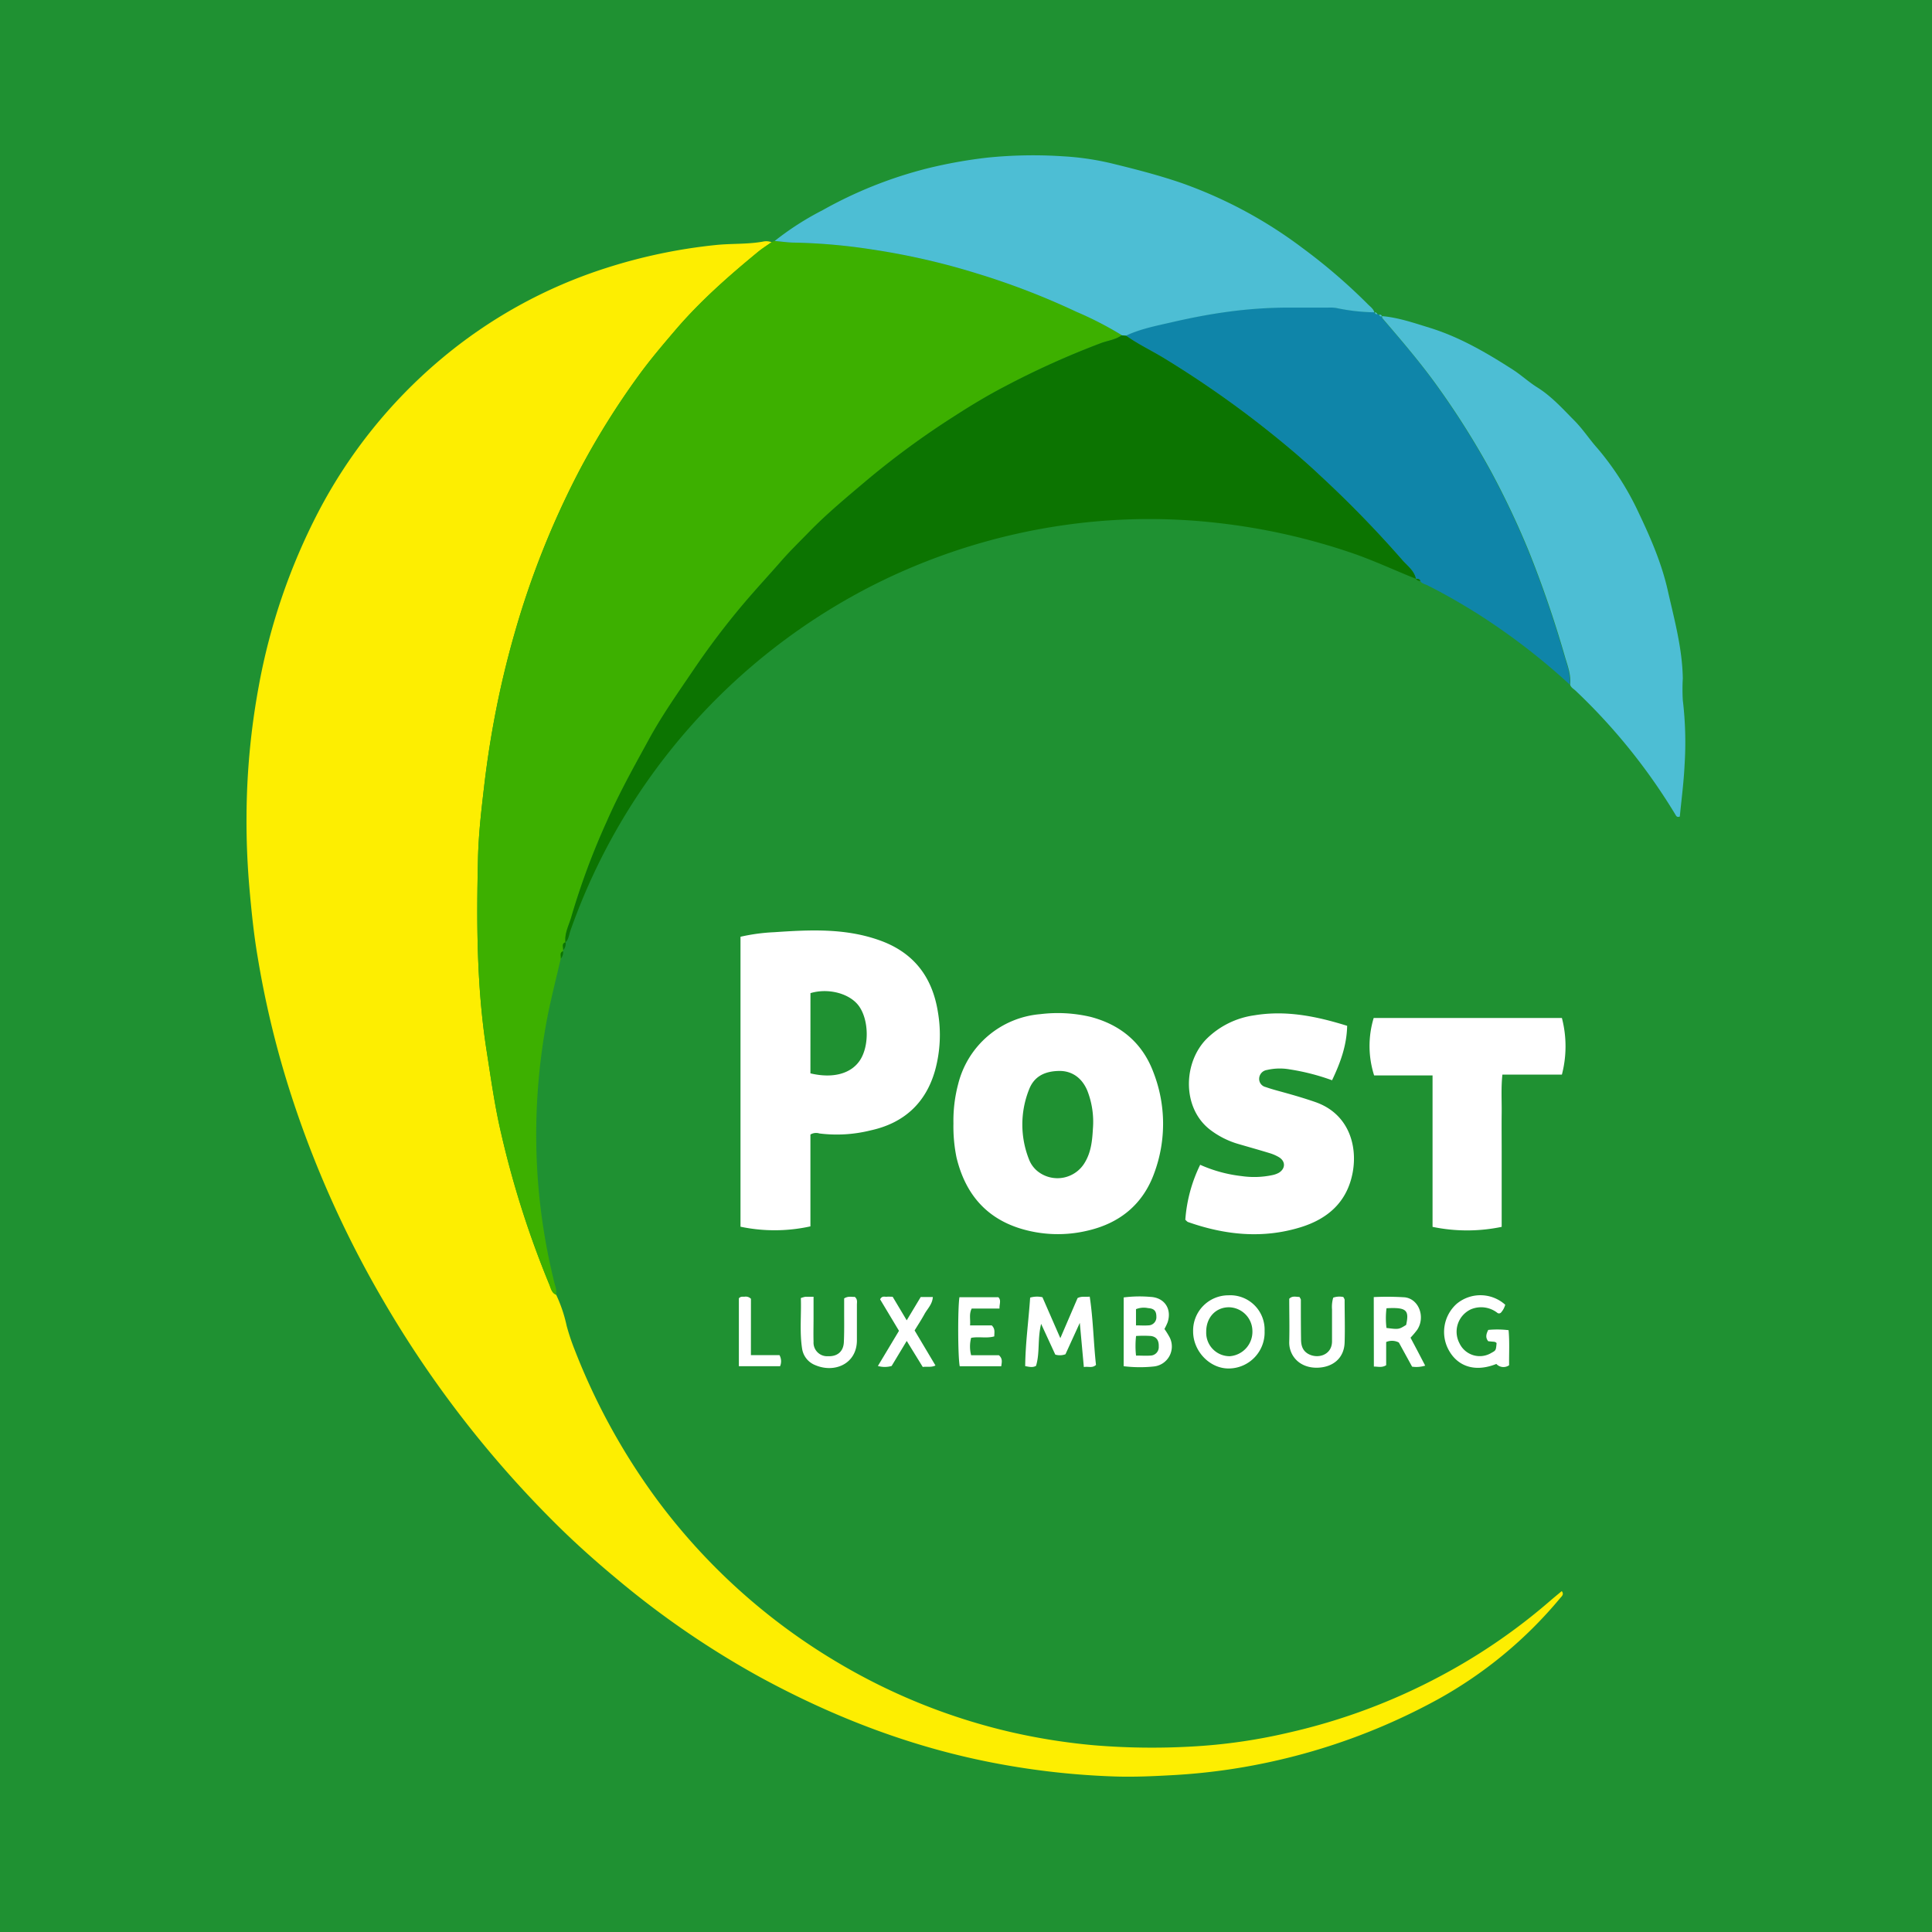 <svg id="Слой_1" data-name="Слой 1" xmlns="http://www.w3.org/2000/svg" viewBox="0 0 512 512"><defs>


    <style type="text/css">.cls-1{fill:#1f9132;}.cls-2{fill:#fdee01;}.cls-3{fill:#3db000;}.cls-4{fill:#0c7401;}.cls-5{fill:#0f85a9;}.cls-6{fill:#4dbed4;}.cls-7{fill:#ffffff;}</style></defs><rect class="cls-1" width="512" height="512"/><path class="cls-2" d="M147.39,343.12a38.06,38.06,0,0,1,2.78,8.23,58.38,58.38,0,0,0,2.16,6.45,171.34,171.34,0,0,0,22.42,40.47A162.9,162.9,0,0,0,222,440.58a160.44,160.44,0,0,0,46.24,18.52,164.65,164.65,0,0,0,21.54,3.4,186,186,0,0,0,25.84.36,146.87,146.87,0,0,0,25.78-3.67,160.64,160.64,0,0,0,40.48-15.09,156.23,156.23,0,0,0,29-19.93c1-.86,2-1.67,3-2.51.67.87,0,1.37-.43,1.87A113.6,113.6,0,0,1,381,450.37,165.39,165.39,0,0,1,336.3,467a162.84,162.84,0,0,1-25.52,3.43c-5.07.28-10.13.52-15.19.36a205.18,205.18,0,0,1-31-3.37c-22.38-4.15-43.32-12.15-63.23-23a235.85,235.85,0,0,1-37.78-25.9c-5.86-4.86-11.54-9.94-16.91-15.32a286.09,286.09,0,0,1-45-58.37,276.53,276.53,0,0,1-24.51-54.63,251.35,251.35,0,0,1-8.9-36.73c-1-5.88-1.6-11.81-2.13-17.76-.56-6.37-.84-12.76-.8-19.11a194.34,194.34,0,0,1,3.23-34.69A163.63,163.63,0,0,1,84.5,135.4a133.77,133.77,0,0,1,32.15-40.05A128.82,128.82,0,0,1,160.71,71a142.6,142.6,0,0,1,29-6.07c4.14-.43,8.31-.16,12.41-.89a4.09,4.09,0,0,1,2.4.16c-1.22.86-2.5,1.66-3.65,2.61-7.75,6.37-15.28,13-21.82,20.64-3.41,4-6.81,8-9.88,12.23A206.19,206.19,0,0,0,153.38,125a228.16,228.16,0,0,0-17,42.79q-2.45,8.56-4.29,17.27-2.45,11.67-3.81,23.5c-.73,6.22-1.45,12.45-1.6,18.7-.41,17.11-.38,34.21,2.28,51.21,1.15,7.36,2.17,14.75,3.88,22a253.64,253.64,0,0,0,12.74,39.93C146,341.42,146.2,342.62,147.39,343.12Z"/><path class="cls-3" d="M147.39,343.12c-1.2-.49-1.39-1.69-1.81-2.69a253.64,253.64,0,0,1-12.74-39.93c-1.71-7.23-2.73-14.63-3.88-22-2.65-17-2.69-34.09-2.28-51.21.15-6.25.87-12.48,1.6-18.7q1.38-11.85,3.81-23.5,1.83-8.72,4.29-17.27a228.16,228.16,0,0,1,17-42.79,206.19,206.19,0,0,1,15.77-25.4c3.07-4.26,6.48-8.25,9.88-12.23,6.54-7.65,14.07-14.26,21.82-20.64,1.15-.95,2.43-1.74,3.65-2.61l.79-.29c1.81.15,3.61.43,5.42.44a153.64,153.64,0,0,1,20.48,1.83,186.64,186.64,0,0,1,27.6,6.31A196.62,196.62,0,0,1,285.26,82.6a91.45,91.45,0,0,1,12.05,6.22c-1.64,1.22-3.67,1.42-5.51,2.1a223.81,223.81,0,0,0-25.47,11.51c-4.64,2.41-9.11,5.12-13.5,7.95a221.21,221.21,0,0,0-23.08,16.91c-5.24,4.43-10.54,8.8-15.32,13.72-2.42,2.49-4.93,4.92-7.24,7.55-3.33,3.78-6.76,7.48-10,11.33a205.43,205.43,0,0,0-13.45,17.76c-4,6-8.21,11.85-11.69,18.22-3.9,7.14-7.89,14.24-11.14,21.67a191.58,191.58,0,0,0-9.42,25.27c-.63,2.28-1.9,4.44-1.61,6.95l0,0c-1.23.4-.5,1.41-.67,2.14v.22c-1,.42-.46,1.33-.62,2-1.12,4.8-2.32,9.59-3.33,14.42a166.11,166.11,0,0,0-2.84,22,162.21,162.21,0,0,0,4.65,50A5.48,5.48,0,0,1,147.39,343.12Z"/><path class="cls-4" d="M149.85,249.74c-.3-2.5,1-4.67,1.61-6.95a191.58,191.58,0,0,1,9.42-25.27c3.25-7.43,7.24-14.54,11.14-21.67,3.48-6.37,7.64-12.25,11.69-18.22a205.43,205.43,0,0,1,13.45-17.76c3.27-3.85,6.7-7.54,10-11.33,2.31-2.63,4.82-5.06,7.24-7.55,4.78-4.91,10.08-9.29,15.32-13.72a221.21,221.21,0,0,1,23.08-16.91c4.39-2.83,8.86-5.54,13.5-7.95A223.81,223.81,0,0,1,291.8,90.92c1.84-.68,3.87-.88,5.51-2.1l1.08.07c3.27,2.37,6.94,4.05,10.37,6.17a272.52,272.52,0,0,1,24.65,17c5.74,4.48,11.36,9.11,16.64,14.11a293.17,293.17,0,0,1,21.61,22.23c1.33,1.56,3.17,2.83,3.61,5-5.81-2.31-11.49-5-17.44-7a168.09,168.09,0,0,0-35.19-7.82,159.36,159.36,0,0,0-32.82-.34,163.57,163.57,0,0,0-58,16.62,163.66,163.66,0,0,0-80.68,91.85C150.77,247.79,150.72,248.94,149.85,249.74Z"/><path class="cls-5" d="M375.27,153.43c-.44-2.22-2.28-3.49-3.61-5A293.17,293.17,0,0,0,350,126.15c-5.28-5-10.9-9.63-16.64-14.11a272.52,272.52,0,0,0-24.65-17c-3.42-2.11-7.1-3.8-10.37-6.17,4-1.88,8.36-2.69,12.62-3.66,4.75-1.08,9.54-2,14.4-2.66a119.89,119.89,0,0,1,16.53-1.1l10,0a10.87,10.87,0,0,1,2.12.1,52.83,52.83,0,0,0,10.13,1.15l0,0a.62.62,0,0,0,.7.49,2.69,2.69,0,0,1,.53.15c.14.33.36.5.74.38h0c0,.19,0,.44.13.57,5.17,6,10.34,12,14.94,18.54a217.9,217.9,0,0,1,13.91,22.18,224.82,224.82,0,0,1,9.93,21,290.43,290.43,0,0,1,9.61,28.05c.7,2.35,1.63,4.76,1.35,7.34a174.93,174.93,0,0,0-24.49-18.8c-4.29-2.68-8.66-5.21-13.18-7.47-.7-.35-1.57-.47-2-1.25-.24-.53-.72-.52-1.19-.54Z"/><path class="cls-6" d="M364.23,82.77a52.83,52.83,0,0,1-10.13-1.15,10.87,10.87,0,0,0-2.12-.1l-10,0a119.89,119.89,0,0,0-16.53,1.1c-4.86.65-9.65,1.58-14.4,2.66-4.26,1-8.61,1.78-12.62,3.66l-1.08-.07a91.45,91.45,0,0,0-12.05-6.22A196.62,196.62,0,0,0,258.8,72.44a186.64,186.64,0,0,0-27.6-6.31,153.64,153.64,0,0,0-20.48-1.83c-1.81,0-3.61-.29-5.42-.44A76.61,76.61,0,0,1,218,55.7a113.2,113.2,0,0,1,27.7-11.06,126.55,126.55,0,0,1,16-2.87,119.8,119.8,0,0,1,20-.35,73,73,0,0,1,13.66,2.07c6,1.47,11.9,3,17.73,5a119.17,119.17,0,0,1,32.24,17.35,151.71,151.71,0,0,1,17,14.62C363,81.18,363.92,81.74,364.23,82.77Z"/><path class="cls-6" d="M416.1,181.45c.28-2.58-.65-5-1.35-7.34a290.43,290.43,0,0,0-9.61-28.05,224.82,224.82,0,0,0-9.93-21,217.9,217.9,0,0,0-13.91-22.18c-4.61-6.5-9.77-12.51-14.94-18.54-.11-.13-.09-.38-.13-.57,4.35.38,8.44,1.8,12.57,3.07,8,2.46,15.13,6.63,22.09,11.1,2.23,1.43,4.27,3.33,6.49,4.71,3.85,2.41,6.77,5.71,9.88,8.84,2.24,2.26,4,5,6.13,7.37a75.71,75.71,0,0,1,10.86,17c3.16,6.63,6.09,13.37,7.71,20.55,1.74,7.71,3.87,15.37,4,23.36a51,51,0,0,0,0,5.77,94.38,94.38,0,0,1,.47,17.21c-.22,4.6-.83,9.18-1.26,13.64-.59.23-.84,0-1-.23A156.8,156.8,0,0,0,417.5,183C417,182.53,416.32,182.2,416.1,181.45Z"/><path class="cls-7" d="M214.77,300.66V325a44,44,0,0,1-18.53.09V248.25a50,50,0,0,1,9-1.21c9.22-.63,18.46-1.09,27.42,2,9.26,3.14,14.41,9.65,15.91,19.25a35.6,35.6,0,0,1-.76,15.36c-2.46,8.72-8.31,14-17.07,15.91a37.12,37.12,0,0,1-13.59.82A2.94,2.94,0,0,0,214.77,300.66Zm0-16.21c6,1.43,10.81.08,13.15-3.5,2.5-3.84,2.33-10.79-.35-14.41-2.42-3.27-8.06-4.77-12.79-3.35Z"/><path class="cls-7" d="M252.67,297.71a38,38,0,0,1,1.28-10.52,24.53,24.53,0,0,1,21.74-18.43,37.94,37.94,0,0,1,13.31.72c8,2.09,13.76,6.92,16.66,14.67a37.6,37.6,0,0,1,.22,26.75c-3,8.29-9.15,13.26-17.61,15.22a33.89,33.89,0,0,1-18-.59c-9.27-2.92-14.54-9.5-16.78-18.76A41,41,0,0,1,252.67,297.71Zm28.23-13.9c-4.23,0-6.95,1.61-8.22,5a25.07,25.07,0,0,0,0,18.4,7.48,7.48,0,0,0,2.29,3.18,8.42,8.42,0,0,0,12.59-2.43c1.61-2.73,1.9-5.78,2.07-8.79A22.67,22.67,0,0,0,288.14,289C286.68,285.54,284,283.84,280.9,283.81Z"/><path class="cls-7" d="M318.06,308.68a37.07,37.07,0,0,0,11,3,23.27,23.27,0,0,0,8.16-.27,6.07,6.07,0,0,0,1.7-.62c1.78-1.11,1.8-3.05,0-4.13a11.06,11.06,0,0,0-2.5-1.08c-2.71-.83-5.44-1.59-8.17-2.39a22.7,22.7,0,0,1-7.56-3.8c-7.5-5.78-7.16-17.82-.9-24.11a22.38,22.38,0,0,1,12.61-6.21c8.43-1.4,16.48.25,24.61,2.78-.11,5.26-1.81,9.83-4,14.43a59.28,59.28,0,0,0-11.27-2.89,15,15,0,0,0-6,.17,2.39,2.39,0,0,0-2.05,2.29,2.21,2.21,0,0,0,1.73,2.23c1.43.51,2.9.9,4.36,1.3,2.93.81,5.84,1.65,8.72,2.65,8.76,3,11.29,11.32,10,18.55-1.42,7.9-6.56,12.41-13.81,14.65-10.05,3.1-20,2.08-29.83-1.37-.26-.09-.46-.37-.74-.61A39.56,39.56,0,0,1,318.06,308.68Z"/><path class="cls-7" d="M364.16,285a25.6,25.6,0,0,1-.12-15.22h49.88a29.8,29.8,0,0,1,0,15H398.15c-.38,3.58-.15,6.9-.19,10.2s0,6.7,0,10v10c0,3.34,0,6.68,0,10.15a44.93,44.93,0,0,1-18.32,0V285Z"/><path class="cls-7" d="M273,343.88a6.53,6.53,0,0,1,3.26-.1L281,354.63,285.57,344c1.13-.56,2-.24,3.22-.38.93,6.12,1,12.17,1.66,18.1-1,.92-2,.34-3.22.56l-1.07-11.71-3.8,8.32a4.21,4.21,0,0,1-2.7.09l-3.75-8.14c-1,4.08-.3,7.7-1.35,11.12-.81.48-1.68.31-2.87.07C271.74,356,272.59,350,273,343.88Z"/><path class="cls-7" d="M398.9,345.77a5.11,5.11,0,0,1-1.12,2.07.72.72,0,0,1-1,.05,7,7,0,0,0-6.9-.94,6.54,6.54,0,0,0-3.12,9,5.94,5.94,0,0,0,8.47,2.58c1.21-.66,1.21-.66,1.38-2.59-.28-.37-.68-.36-1.08-.39s-.79-.08-1.13-.11c-.84-1-.5-2,0-3a25.18,25.18,0,0,1,5.39.07c.29,3.12.1,6.2.14,9.29a2.57,2.57,0,0,1-3.38-.34c-5.65,2.27-10.16.64-12.52-3.49a10,10,0,0,1,2-12.44A9.83,9.83,0,0,1,398.9,345.77Z"/><path class="cls-7" d="M335.13,352.74a9.55,9.55,0,0,1-9.34,9.92c-5.05.14-9.58-4.46-9.6-9.77a9.35,9.35,0,0,1,9.3-9.62A9.11,9.11,0,0,1,335.13,352.74Zm-15.47.22a6.21,6.21,0,0,0,6.24,6.45,6.49,6.49,0,0,0,6-6.74,6.34,6.34,0,0,0-6.2-6.23C322.17,346.43,319.61,349.18,319.66,353Z"/><path class="cls-7" d="M297.79,343.83a33.53,33.53,0,0,1,7.08-.14c3.75.18,5.74,3.22,4.55,6.77a16,16,0,0,1-.83,1.73,22.28,22.28,0,0,1,1.38,2.23,5.32,5.32,0,0,1-4.19,7.71,35.38,35.38,0,0,1-8-.07Zm3.26,15.41c1.46,0,2.66.09,3.84,0a2.24,2.24,0,0,0,2.19-2.4c.06-1.59-.56-2.58-2.09-2.79a30.74,30.74,0,0,0-3.92,0A23.7,23.7,0,0,0,301.06,359.24Zm0-8c1.24,0,2.23.08,3.2,0a2.15,2.15,0,0,0,2.2-2.32c0-1.45-.57-2.16-2.17-2.25a5.62,5.62,0,0,0-3.23.27Z"/><path class="cls-7" d="M364.06,343.74a74.17,74.17,0,0,1,8.2.06c3.75.42,5.53,5.19,3.34,8.57a22,22,0,0,1-1.8,2.13l2,3.78,1.89,3.63a7.89,7.89,0,0,1-3.47.27l-3.51-6.4a3.88,3.88,0,0,0-3.36-.13v6.15c-1.17.71-2.14.35-3.26.35Zm3.37,3a21.45,21.45,0,0,0,0,5.18c3.25.41,3.25.41,5.21-.8C373.52,347.15,372.7,346.42,367.43,346.7Z"/><path class="cls-7" d="M212.23,344a7.62,7.62,0,0,1,1.22-.35c.59,0,1.18,0,2.15,0,0,2,0,3.74,0,5.54,0,2.13-.06,4.26,0,6.38a3.6,3.6,0,0,0,3.81,3.84c2.47.11,4.1-1.21,4.22-3.72.14-2.93.07-5.87.08-8.81,0-1,0-2,0-2.79,1.16-.71,2.06-.33,2.81-.41.79.64.57,1.4.57,2.08q0,4.71,0,9.42c0,6.22-5.86,8.78-11,6.61a5.57,5.57,0,0,1-3.51-4.29C211.86,353,212.4,348.45,212.23,344Z"/><path class="cls-7" d="M254.26,343.78h10.31c.83.8.25,1.8.31,3h-7.37c-.76,1.51-.28,2.88-.44,4.46h5.75c1,1,.65,1.89.68,2.91-2,.59-4.07,0-6.14.39a9.15,9.15,0,0,0,0,4.61h7.36c1.05.93.76,1.84.62,2.93h-11C253.83,359.52,253.8,346.71,254.26,343.78Z"/><path class="cls-7" d="M353.32,343.89a5,5,0,0,1,2.68-.17c.11.25.34.51.34.78,0,3.75.12,7.49,0,11.24-.11,4.14-3.07,6.68-7.41,6.72-4.81,0-7.36-3.42-7.27-6.83.1-3.84,0-7.69,0-11.45.86-.86,1.79-.47,2.71-.48.13.26.37.52.37.78,0,3.44,0,6.88.05,10.33,0,1.58.29,3,1.79,3.92,2.55,1.52,6.39.43,6.42-3.22,0-2.83,0-5.67,0-8.5A8.62,8.62,0,0,1,353.32,343.89Z"/><path class="cls-7" d="M244,343.72h3.21c-.11,1.93-1.44,3.11-2.22,4.54s-1.67,2.78-2.61,4.32l5.53,9.29c-1.21.57-2.22.22-3.37.39l-4.25-6.9-4,6.64a6.66,6.66,0,0,1-3.64,0l5.59-9.32-5-8.34c.5-1,1.18-.64,1.74-.69s1,0,1.58,0l3.73,6.25Z"/><path class="cls-7" d="M199,359.12h7.57a3.35,3.35,0,0,1,.16,2.94H195.81v-18c.48-.53,1-.41,1.5-.42a1.93,1.93,0,0,1,1.7.55Z"/><path class="cls-4" d="M149.22,251.84c.18-.73-.56-1.75.67-2.14A2.58,2.58,0,0,1,149.22,251.84Z"/><path class="cls-4" d="M148.6,254.07c.15-.69-.42-1.6.62-2A2.59,2.59,0,0,1,148.6,254.07Z"/><path class="cls-4" d="M375.24,153.4c.47,0,1,0,1.19.54A1.2,1.2,0,0,1,375.24,153.4Z"/><path class="cls-6" d="M365,83.28a.62.62,0,0,1-.7-.49A.64.64,0,0,1,365,83.28Z"/><path class="cls-6" d="M366.22,83.8c-.37.13-.59,0-.74-.38A.55.55,0,0,1,366.22,83.8Z"/></svg>